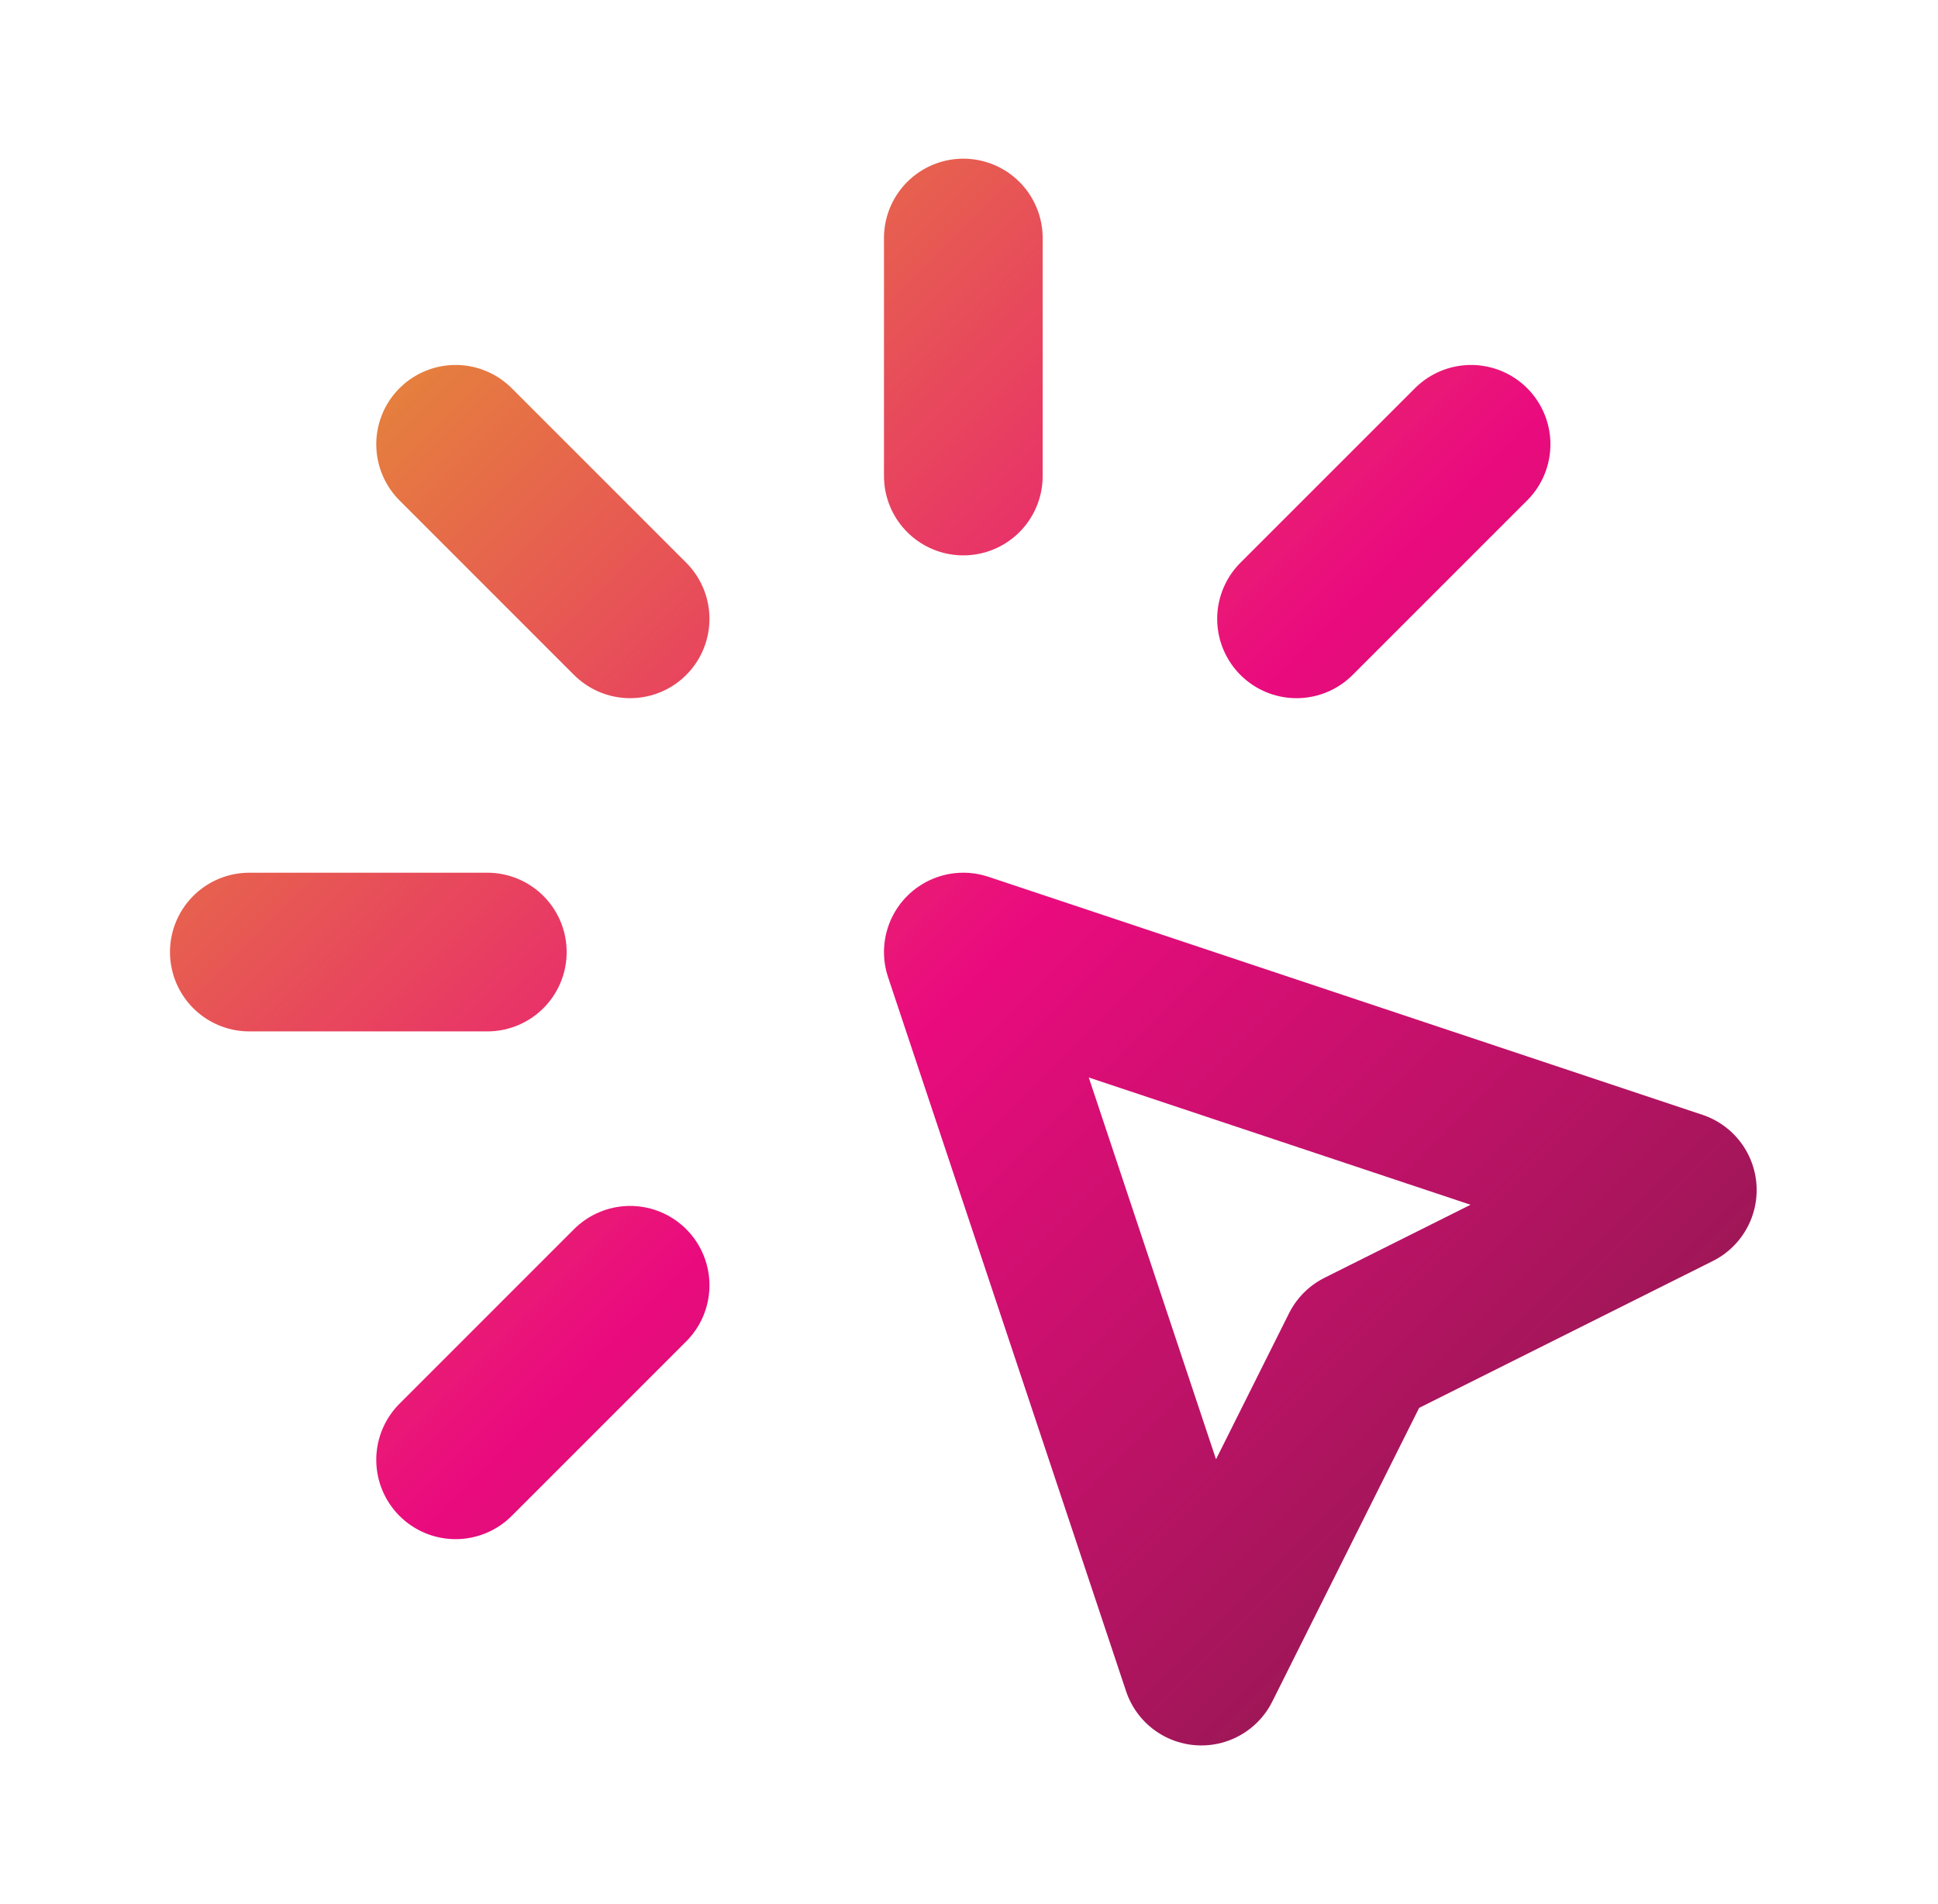 <svg width="57" height="56" viewBox="0 0 57 56" fill="none" xmlns="http://www.w3.org/2000/svg">
<path d="M7.333 28H14.333M28.333 7V14M18.533 18.2L13.4 13.067M38.133 18.2L43.267 13.067M18.533 37.8L13.4 42.933M28.333 28L49.333 35L40 39.667L35.333 49L28.333 28Z" stroke="url(#paint0_linear_46_3065)" stroke-width="4.667" stroke-linecap="round" stroke-linejoin="round"/>
<defs>
<linearGradient id="paint0_linear_46_3065" x1="7.333" y1="7" x2="49.333" y2="49" gradientUnits="userSpaceOnUse">
<stop stop-color="#E49D2D"/>
<stop offset="0.511" stop-color="#EA0B7E"/>
<stop offset="1" stop-color="#851B4A"/>
</linearGradient>
</defs>
</svg>

